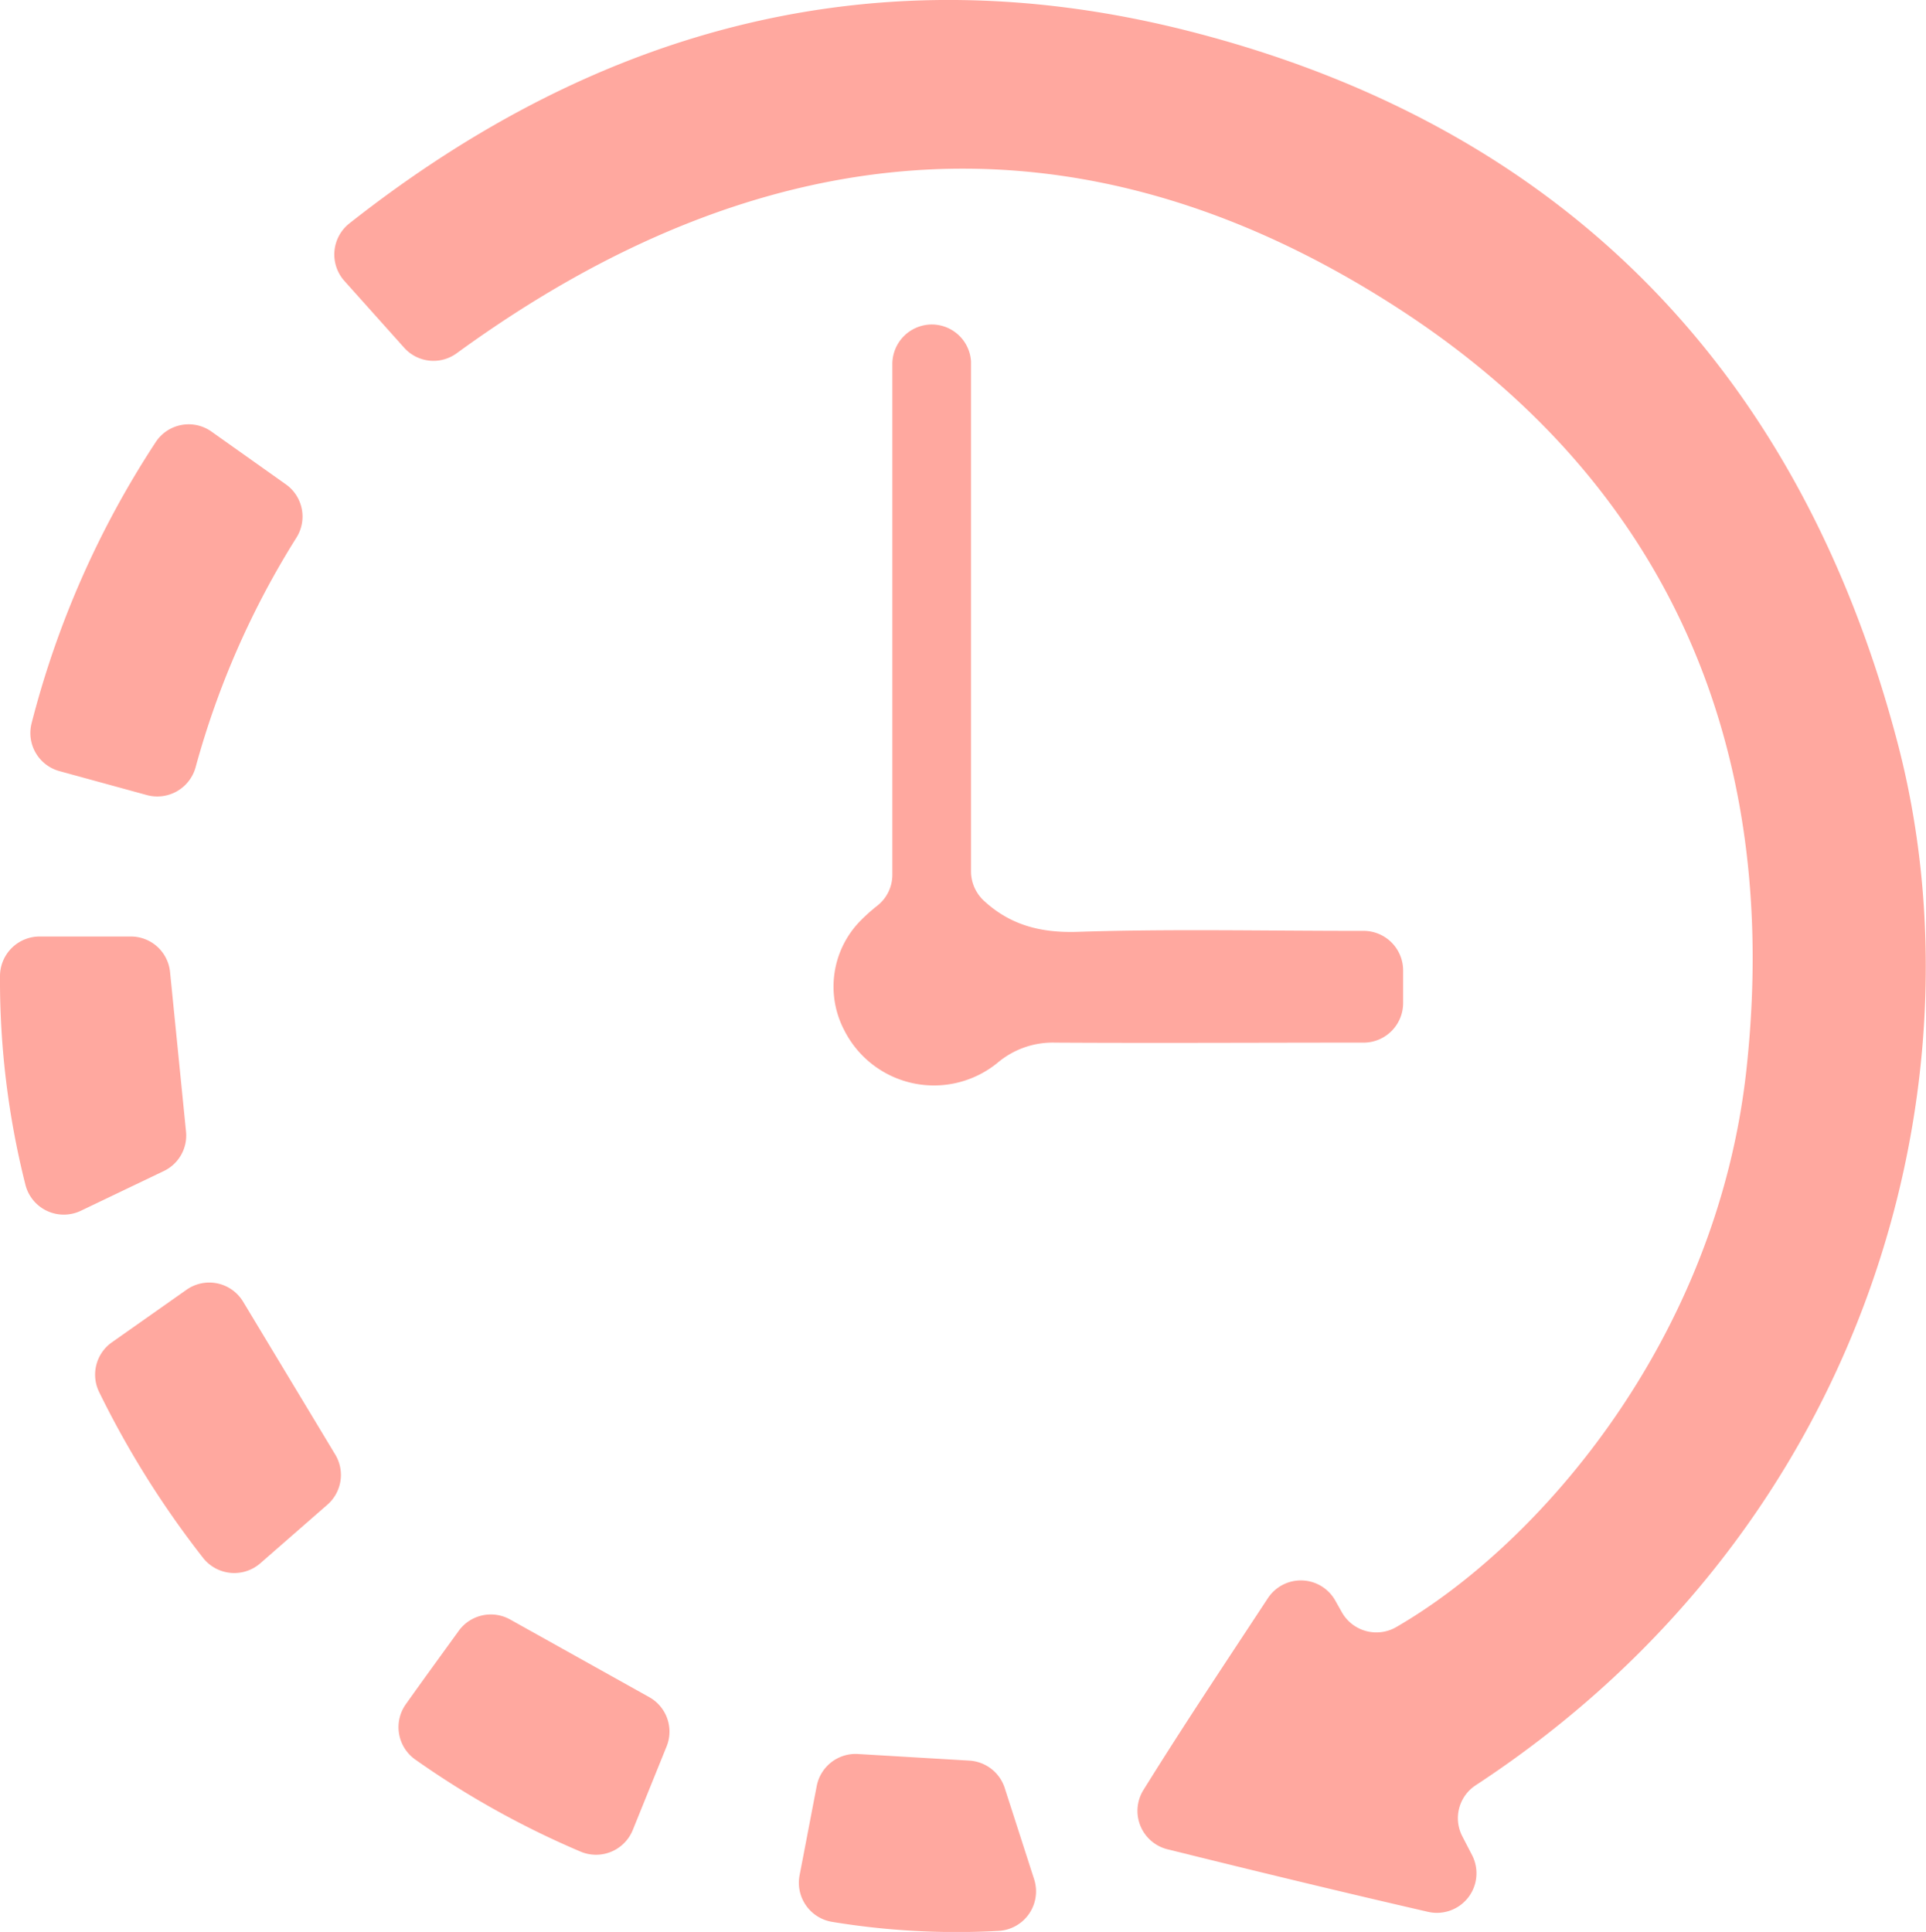 <?xml version="1.0" encoding="UTF-8"?> <svg xmlns="http://www.w3.org/2000/svg" viewBox="0 0 235.56 236.31"><defs><style>.cls-1{fill:#ffa89f;}</style></defs><g id="Layer_2" data-name="Layer 2"><g id="Layer_1-2" data-name="Layer 1"><path class="cls-1" d="M178.86,224.63l1.18,2.28a4.84,4.84,0,0,1-5.38,6.94c-10.74-2.47-21.16-5-31.82-7.64a4.84,4.84,0,0,1-3-7.25c4.91-7.91,10-15.52,15.21-23.45a4.83,4.83,0,0,1,8.26.26l.81,1.44a4.85,4.85,0,0,0,6.68,1.79c17.44-10.11,39.23-35.13,42.81-68.29,4.26-39.33-9.6-71.77-42.92-93.2-39.34-25.31-78-21.13-114.82,5.69a4.81,4.81,0,0,1-6.44-.67l-7.32-8.18a4.85,4.85,0,0,1,.59-7C73.32,3.19,107.51-5.9,145.59,3.85,191.07,15.5,220,45.23,232,90.54c11,41.37-3,96-51.52,127.83A4.81,4.81,0,0,0,178.86,224.63Z"></path><path class="cls-1" d="M113.94,39.69h0a4.81,4.81,0,0,1,4.82,4.52c0,.4,0,.81,0,1.22q0,29,0,58v3.16a4.93,4.93,0,0,0,1.59,3.6c3.26,3,7,3.93,11.43,3.79,11.32-.37,22.66-.12,34-.12h1a4.84,4.84,0,0,1,4.83,4.84v4a4.84,4.84,0,0,1-4.76,4.83h-.77c-12.33,0-24.66.07-37,0A10.45,10.45,0,0,0,122,130a12.29,12.29,0,0,1-18.75-4,11.5,11.5,0,0,1,2-13.39,21.94,21.94,0,0,1,2.09-1.86,4.81,4.81,0,0,0,1.8-3.76V44.53A4.84,4.84,0,0,1,113.94,39.69Z"></path><path class="cls-1" d="M18,97.26,7.27,94.32a4.83,4.83,0,0,1-3.41-5.84A114.25,114.25,0,0,1,19.05,54.07a4.82,4.82,0,0,1,6.83-1.27L35,59.27a4.83,4.83,0,0,1,1.25,6.5A104.37,104.37,0,0,0,23.93,93.83,4.86,4.86,0,0,1,18,97.26Z"></path><path class="cls-1" d="M4.84,114.55H16a4.82,4.82,0,0,1,4.8,4.35l1.95,19.49a4.81,4.81,0,0,1-2.7,4.84L9.9,148.09a4.84,4.84,0,0,1-6.81-3.25A102.29,102.29,0,0,1,0,119.35,4.85,4.85,0,0,1,4.84,114.55Z"></path><path class="cls-1" d="M24.82,190.53a114.92,114.92,0,0,1-12.7-20.27,4.84,4.84,0,0,1,1.56-6.07l9.13-6.43a4.83,4.83,0,0,1,6.92,1.45L41,177.91a4.83,4.83,0,0,1-.95,6.13l-8.22,7.18A4.85,4.85,0,0,1,24.82,190.53Z"></path><path class="cls-1" d="M62.41,198.1l17,9.49a4.83,4.83,0,0,1,2.13,6l-4.14,10.23A4.85,4.85,0,0,1,71,226.48a108.8,108.8,0,0,1-20.21-11.26,4.85,4.85,0,0,1-1.16-6.76c2.22-3.13,4.4-6.11,6.49-9A4.84,4.84,0,0,1,62.41,198.1Z"></path><path class="cls-1" d="M97.79,229.39c.73-3.77,1.41-7.36,2.1-10.93a4.84,4.84,0,0,1,5-3.92l13.67.81a4.85,4.85,0,0,1,4.32,3.34l3.6,11.17a4.84,4.84,0,0,1-4.39,6.32,93.55,93.55,0,0,1-20.35-1.11A4.85,4.85,0,0,1,97.79,229.39Z"></path></g></g></svg> 